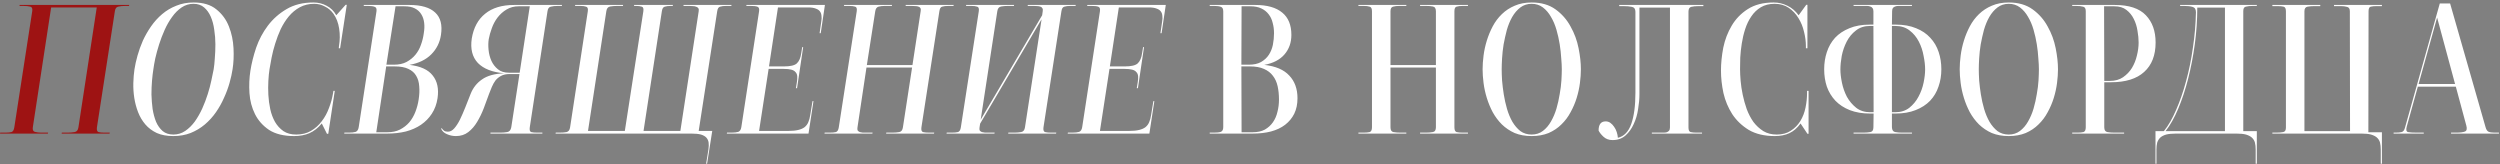 <?xml version="1.0" encoding="UTF-8"?> <svg xmlns="http://www.w3.org/2000/svg" width="655" height="43" viewBox="0 0 655 43" fill="none"><rect x="0" y="0" width="655" height="43" fill="#808080" stroke="none"/> <path d="M5.1 1.55L5.15 1.3H33.85L33.8 1.55H32.9C32.067 1.55 31.417 1.617 30.95 1.75C30.483 1.85 30.2 2.233 30.1 2.9L25.4 33.35C25.3 34.05 25.433 34.467 25.8 34.6C26.167 34.7 26.7 34.75 27.4 34.75H28.75L28.7 35H16.15L16.2 34.75H17.65C18.35 34.75 18.983 34.7 19.55 34.6C20.117 34.5 20.45 34.083 20.55 33.35L25.35 1.95H13.4L8.6 33.35C8.5 34.017 8.683 34.417 9.15 34.55C9.65 34.683 10.217 34.75 10.85 34.75H12.6L12.55 35H1.41561e-07L0.05 34.75H1.35C2.083 34.75 2.633 34.7 3 34.6C3.4 34.467 3.65 34.05 3.75 33.35L8.45 2.9C8.55 2.233 8.383 1.85 7.95 1.75C7.517 1.617 6.867 1.55 6 1.55H5.1Z" fill="#9E1313"></path> <path d="M50.682 1C49.549 1 48.516 1.317 47.582 1.95C46.649 2.583 45.816 3.417 45.082 4.45C44.349 5.45 43.699 6.583 43.132 7.85C42.566 9.117 42.082 10.383 41.682 11.65C41.282 12.917 40.949 14.133 40.682 15.3C40.449 16.433 40.282 17.383 40.182 18.15C40.049 18.95 39.932 19.933 39.832 21.1C39.732 22.267 39.682 23.483 39.682 24.75C39.716 26.017 39.816 27.283 39.982 28.55C40.182 29.783 40.482 30.9 40.882 31.9C41.316 32.9 41.899 33.717 42.632 34.35C43.366 34.95 44.299 35.25 45.432 35.25C46.566 35.25 47.599 34.933 48.532 34.3C49.466 33.667 50.299 32.85 51.032 31.85C51.766 30.817 52.416 29.683 52.982 28.45C53.549 27.183 54.032 25.917 54.432 24.65C54.832 23.383 55.149 22.183 55.382 21.05C55.649 19.883 55.849 18.917 55.982 18.15C56.116 17.35 56.216 16.383 56.282 15.25C56.382 14.083 56.432 12.867 56.432 11.6C56.432 10.333 56.332 9.067 56.132 7.8C55.966 6.533 55.666 5.4 55.232 4.4C54.799 3.4 54.216 2.583 53.482 1.95C52.749 1.317 51.816 1 50.682 1ZM45.382 35.65C43.716 35.65 42.282 35.383 41.082 34.85C39.882 34.283 38.882 33.533 38.082 32.6C37.282 31.667 36.649 30.6 36.182 29.4C35.716 28.2 35.382 26.95 35.182 25.65C34.982 24.35 34.899 23.05 34.932 21.75C34.966 20.45 35.066 19.25 35.232 18.15C35.399 17.05 35.666 15.85 36.032 14.55C36.399 13.25 36.866 11.95 37.432 10.65C38.032 9.35 38.749 8.1 39.582 6.9C40.416 5.7 41.382 4.633 42.482 3.7C43.582 2.767 44.816 2.033 46.182 1.5C47.549 0.933 49.066 0.65 50.732 0.65C53.232 0.65 55.216 1.25 56.682 2.45C58.182 3.65 59.282 5.15 59.982 6.95C60.682 8.717 61.082 10.617 61.182 12.65C61.282 14.65 61.199 16.483 60.932 18.15C60.766 19.25 60.499 20.45 60.132 21.75C59.766 23.05 59.282 24.35 58.682 25.65C58.116 26.95 57.416 28.2 56.582 29.4C55.749 30.6 54.782 31.667 53.682 32.6C52.582 33.533 51.332 34.283 49.932 34.85C48.566 35.383 47.049 35.65 45.382 35.65ZM89.109 12.65H88.759L88.809 12.1C89.076 10.533 89.093 9 88.859 7.5C88.626 5.967 88.126 4.667 87.359 3.6C86.759 2.767 86.009 2.133 85.109 1.7C84.243 1.233 83.309 1 82.309 1C80.909 1 79.659 1.3 78.559 1.9C77.459 2.5 76.493 3.3 75.659 4.3C74.859 5.267 74.159 6.367 73.559 7.6C72.993 8.833 72.509 10.1 72.109 11.4C71.709 12.667 71.393 13.9 71.159 15.1C70.926 16.267 70.743 17.283 70.609 18.15C70.476 18.983 70.376 20 70.309 21.2C70.243 22.367 70.243 23.583 70.309 24.85C70.376 26.117 70.543 27.367 70.809 28.6C71.076 29.833 71.493 30.95 72.059 31.95C72.626 32.917 73.359 33.717 74.259 34.35C75.159 34.95 76.276 35.25 77.609 35.25C79.076 35.25 80.359 34.933 81.459 34.3C82.593 33.633 83.543 32.783 84.309 31.75C85.109 30.717 85.743 29.55 86.209 28.25C86.709 26.95 87.059 25.667 87.259 24.4L87.359 23.8H87.709L86.009 35.05H85.659L84.309 32.35C83.343 33.517 82.259 34.367 81.059 34.9C79.893 35.4 78.559 35.65 77.059 35.65C74.359 35.65 72.176 35.117 70.509 34.05C68.876 32.95 67.643 31.567 66.809 29.9C65.976 28.233 65.493 26.4 65.359 24.4C65.226 22.367 65.309 20.4 65.609 18.5C65.909 16.6 66.409 14.6 67.109 12.5C67.843 10.4 68.859 8.483 70.159 6.75C71.493 4.983 73.126 3.533 75.059 2.4C77.026 1.233 79.376 0.65 82.109 0.65C83.376 0.65 84.526 0.933 85.559 1.5C86.626 2.033 87.476 2.867 88.109 4L90.559 1.25H90.859L89.109 12.65ZM101.184 17.4L98.584 34.65H101.484C102.751 34.65 103.851 34.417 104.784 33.95C105.751 33.45 106.568 32.817 107.234 32.05C107.901 31.25 108.434 30.333 108.834 29.3C109.234 28.267 109.518 27.2 109.684 26.1C109.884 24.833 109.934 23.667 109.834 22.6C109.768 21.533 109.501 20.617 109.034 19.85C108.601 19.083 107.918 18.483 106.984 18.05C106.084 17.617 104.901 17.4 103.434 17.4H101.184ZM103.634 1.65L101.234 16.95H103.184C104.484 16.95 105.584 16.717 106.484 16.25C107.418 15.75 108.201 15.117 108.834 14.35C109.468 13.583 109.951 12.717 110.284 11.75C110.651 10.75 110.901 9.733 111.034 8.7C111.201 7.733 111.234 6.833 111.134 6C111.034 5.133 110.784 4.383 110.384 3.75C109.984 3.083 109.418 2.567 108.684 2.2C107.984 1.833 107.068 1.65 105.934 1.65H103.634ZM90.234 34.75H91.334C92.134 34.75 92.751 34.683 93.184 34.55C93.618 34.383 93.884 33.967 93.984 33.3L98.634 3C98.734 2.333 98.584 1.933 98.184 1.8C97.818 1.633 97.218 1.55 96.384 1.55H95.284L95.334 1.3H107.284C110.384 1.3 112.634 1.967 114.034 3.3C115.434 4.6 115.934 6.55 115.534 9.15C115.234 11.15 114.384 12.85 112.984 14.25C111.584 15.65 109.684 16.567 107.284 17C110.184 17.333 112.218 18.267 113.384 19.8C114.584 21.3 115.001 23.283 114.634 25.75C114.401 27.283 113.901 28.633 113.134 29.8C112.401 30.933 111.451 31.9 110.284 32.7C109.151 33.467 107.834 34.05 106.334 34.45C104.834 34.817 103.201 35 101.434 35H90.184L90.234 34.75ZM136.152 19.05L138.802 1.65H135.902C134.702 1.65 133.635 1.933 132.702 2.5C131.802 3.033 131.018 3.733 130.352 4.6C129.718 5.433 129.218 6.367 128.852 7.4C128.485 8.4 128.218 9.35 128.052 10.25C127.918 11.083 127.902 12.017 128.002 13.05C128.102 14.083 128.352 15.05 128.752 15.95C129.152 16.817 129.718 17.55 130.452 18.15C131.185 18.75 132.152 19.05 133.352 19.05H136.152ZM115.752 33.6C115.918 33.867 116.118 34.083 116.352 34.25C116.585 34.417 116.918 34.5 117.352 34.5C117.952 34.5 118.502 34.217 119.002 33.65C119.535 33.05 120.035 32.283 120.502 31.35C120.968 30.383 121.435 29.317 121.902 28.15C122.368 26.95 122.835 25.767 123.302 24.6C123.935 23 124.935 21.733 126.302 20.8C127.668 19.833 129.602 19.3 132.102 19.2C129.002 18.933 126.702 18.033 125.202 16.5C123.735 14.933 123.202 12.8 123.602 10.1C124.068 7.267 125.235 5.1 127.102 3.6C128.968 2.067 131.502 1.3 134.702 1.3H147.252L147.202 1.55H146.252C145.418 1.55 144.768 1.617 144.302 1.75C143.835 1.85 143.552 2.233 143.452 2.9L138.802 33.35C138.702 34.05 138.818 34.467 139.152 34.6C139.518 34.7 140.068 34.75 140.802 34.75H142.102V35H128.502V34.75H131.002C131.735 34.75 132.368 34.7 132.902 34.6C133.468 34.5 133.818 34.083 133.952 33.35L136.102 19.4H133.452C132.585 19.4 131.852 19.567 131.252 19.9C130.685 20.2 130.202 20.6 129.802 21.1C129.435 21.6 129.118 22.167 128.852 22.8C128.618 23.4 128.385 23.983 128.152 24.55C127.718 25.75 127.252 27.017 126.752 28.35C126.252 29.65 125.668 30.85 125.002 31.95C124.368 33.017 123.602 33.9 122.702 34.6C121.802 35.3 120.718 35.65 119.452 35.65C118.618 35.65 117.835 35.483 117.102 35.15C116.368 34.85 115.852 34.367 115.552 33.7L115.752 33.6ZM179.107 1.3H191.657L191.607 1.55H190.307C189.607 1.55 189.057 1.617 188.657 1.75C188.257 1.85 188.007 2.25 187.907 2.95L183.057 34.3H186.607L185.257 42.9H185.007L185.607 39.15C185.707 38.483 185.723 37.883 185.657 37.35C185.59 36.85 185.39 36.417 185.057 36.05C184.757 35.717 184.29 35.45 183.657 35.25C183.023 35.083 182.19 35 181.157 35H145.557L145.607 34.75H146.507C147.34 34.75 147.99 34.7 148.457 34.6C148.957 34.467 149.257 34.067 149.357 33.4L154.007 2.95C154.107 2.25 153.957 1.85 153.557 1.75C153.19 1.617 152.673 1.55 152.007 1.55H150.657L150.707 1.3H163.257L163.207 1.55H161.757C161.09 1.55 160.457 1.6 159.857 1.7C159.29 1.8 158.957 2.217 158.857 2.95L154.057 34.3H163.707L168.557 2.95C168.657 2.25 168.523 1.85 168.157 1.75C167.79 1.617 167.257 1.55 166.557 1.55H166.107L166.157 1.3H176.307L176.257 1.55H175.807C175.107 1.55 174.557 1.617 174.157 1.75C173.757 1.85 173.507 2.25 173.407 2.95L168.607 34.3H178.257L183.057 2.95C183.123 2.583 183.09 2.317 182.957 2.15C182.823 1.95 182.623 1.817 182.357 1.75C182.123 1.65 181.84 1.6 181.507 1.6C181.207 1.567 180.89 1.55 180.557 1.55H179.057L179.107 1.3ZM190.429 35L190.479 34.75H191.579C192.379 34.75 192.995 34.683 193.429 34.55C193.862 34.383 194.129 33.967 194.229 33.3L198.879 2.95C198.979 2.283 198.829 1.883 198.429 1.75C198.062 1.617 197.462 1.55 196.629 1.55H195.529L195.579 1.3H216.129L215.029 8.7H214.729L215.179 5.6C215.279 5.067 215.295 4.583 215.229 4.15C215.195 3.683 215.062 3.3 214.829 3C214.595 2.667 214.229 2.417 213.729 2.25C213.229 2.05 212.579 1.95 211.779 1.95H203.829L201.479 17.4H205.429C207.095 17.4 208.212 17.133 208.779 16.6C209.379 16.033 209.762 15.133 209.929 13.9L210.179 12.35H210.429L208.829 23.1H208.529L208.779 21.55C208.879 20.95 208.912 20.433 208.879 20C208.845 19.533 208.695 19.167 208.429 18.9C208.195 18.6 207.829 18.383 207.329 18.25C206.829 18.117 206.162 18.05 205.329 18.05H201.379L198.879 34.3H206.579C207.612 34.3 208.462 34.217 209.129 34.05C209.829 33.883 210.395 33.633 210.829 33.3C211.262 32.933 211.579 32.5 211.779 32C212.012 31.467 212.179 30.85 212.279 30.15L212.879 26.5H213.129L211.829 35H190.429ZM228.564 35H216.014L216.064 34.75H217.314C218.081 34.75 218.648 34.7 219.014 34.6C219.414 34.467 219.664 34.05 219.764 33.35L224.464 2.95C224.564 2.25 224.431 1.85 224.064 1.75C223.698 1.617 223.148 1.55 222.414 1.55H221.114L221.164 1.3H233.714L233.664 1.55H231.864C231.198 1.55 230.631 1.617 230.164 1.75C229.698 1.883 229.414 2.283 229.314 2.95L227.114 17.05H239.064L241.214 2.95C241.281 2.583 241.264 2.317 241.164 2.15C241.064 1.95 240.898 1.817 240.664 1.75C240.431 1.65 240.148 1.6 239.814 1.6C239.514 1.567 239.181 1.55 238.814 1.55H237.264L237.314 1.3H249.864L249.814 1.55H248.564C247.798 1.55 247.214 1.617 246.814 1.75C246.448 1.85 246.214 2.25 246.114 2.95L241.414 33.35C241.314 34.05 241.448 34.467 241.814 34.6C242.181 34.7 242.731 34.75 243.464 34.75H244.764L244.714 35H232.164L232.214 34.75H233.714C234.448 34.75 235.081 34.7 235.614 34.6C236.148 34.5 236.464 34.083 236.564 33.35L238.964 17.7H227.014L224.664 33.35C224.598 33.717 224.614 34 224.714 34.2C224.848 34.367 225.031 34.5 225.264 34.6C225.498 34.667 225.764 34.717 226.064 34.75C226.398 34.75 226.748 34.75 227.114 34.75H228.614L228.564 35ZM280.493 1.55C279.793 1.55 279.243 1.617 278.843 1.75C278.443 1.85 278.193 2.25 278.093 2.95L273.393 33.35C273.293 34.05 273.427 34.467 273.793 34.6C274.16 34.7 274.693 34.75 275.393 34.75H276.743L276.693 35H264.143L264.193 34.75H265.693C266.36 34.75 266.977 34.7 267.543 34.6C268.11 34.5 268.443 34.083 268.543 33.35L272.893 5.05L256.793 32.4L256.643 33.35C256.577 33.717 256.593 34 256.693 34.2C256.827 34.367 257.01 34.5 257.243 34.6C257.51 34.667 257.793 34.717 258.093 34.75C258.427 34.75 258.76 34.75 259.093 34.75H260.593L260.543 35H247.993L248.043 34.75H249.343C250.043 34.75 250.593 34.7 250.993 34.6C251.393 34.467 251.643 34.05 251.743 33.35L256.443 2.95C256.543 2.25 256.41 1.85 256.043 1.75C255.677 1.617 255.143 1.55 254.443 1.55H253.093L253.143 1.3H265.693L265.643 1.55H264.143C263.477 1.55 262.86 1.6 262.293 1.7C261.727 1.8 261.393 2.217 261.293 2.95L256.943 31.35L273.043 4L273.193 2.95C273.26 2.583 273.227 2.317 273.093 2.15C272.993 1.95 272.827 1.817 272.593 1.75C272.36 1.65 272.077 1.6 271.743 1.6C271.443 1.567 271.127 1.55 270.793 1.55H269.243L269.293 1.3H281.843L281.793 1.55H280.493ZM279.735 35L279.785 34.75H280.885C281.685 34.75 282.302 34.683 282.735 34.55C283.168 34.383 283.435 33.967 283.535 33.3L288.185 2.95C288.285 2.283 288.135 1.883 287.735 1.75C287.368 1.617 286.768 1.55 285.935 1.55H284.835L284.885 1.3H305.435L304.335 8.7H304.035L304.485 5.6C304.585 5.067 304.602 4.583 304.535 4.15C304.502 3.683 304.368 3.3 304.135 3C303.902 2.667 303.535 2.417 303.035 2.25C302.535 2.05 301.885 1.95 301.085 1.95H293.135L290.785 17.4H294.735C296.402 17.4 297.518 17.133 298.085 16.6C298.685 16.033 299.068 15.133 299.235 13.9L299.485 12.35H299.735L298.135 23.1H297.835L298.085 21.55C298.185 20.95 298.218 20.433 298.185 20C298.152 19.533 298.002 19.167 297.735 18.9C297.502 18.6 297.135 18.383 296.635 18.25C296.135 18.117 295.468 18.05 294.635 18.05H290.685L288.185 34.3H295.885C296.918 34.3 297.768 34.217 298.435 34.05C299.135 33.883 299.702 33.633 300.135 33.3C300.568 32.933 300.885 32.5 301.085 32C301.318 31.467 301.485 30.85 301.585 30.15L302.185 26.5H302.435L301.135 35H279.735ZM325.242 17.4L325.292 34.65H328.192C329.459 34.65 330.526 34.417 331.392 33.95C332.259 33.45 332.959 32.817 333.492 32.05C334.059 31.25 334.459 30.333 334.692 29.3C334.959 28.267 335.092 27.2 335.092 26.1C335.092 24.833 334.976 23.667 334.742 22.6C334.509 21.533 334.092 20.617 333.492 19.85C332.926 19.083 332.142 18.483 331.142 18.05C330.176 17.617 328.959 17.4 327.492 17.4H325.242ZM325.292 1.65L325.242 16.95H327.192C328.492 16.95 329.559 16.717 330.392 16.25C331.259 15.75 331.942 15.117 332.442 14.35C332.942 13.583 333.292 12.717 333.492 11.75C333.692 10.75 333.792 9.733 333.792 8.7C333.792 7.733 333.676 6.833 333.442 6C333.242 5.133 332.892 4.383 332.392 3.75C331.892 3.083 331.242 2.567 330.442 2.2C329.676 1.833 328.726 1.65 327.592 1.65H325.292ZM316.942 34.75H318.042C318.842 34.75 319.442 34.683 319.842 34.55C320.276 34.383 320.492 33.967 320.492 33.3V3C320.492 2.333 320.292 1.933 319.892 1.8C319.492 1.633 318.876 1.55 318.042 1.55H316.942V1.3H328.892C331.992 1.3 334.342 1.967 335.942 3.3C337.542 4.6 338.342 6.55 338.342 9.15C338.342 11.15 337.742 12.85 336.542 14.25C335.342 15.65 333.576 16.567 331.242 17C334.209 17.333 336.392 18.267 337.792 19.8C339.226 21.3 339.942 23.283 339.942 25.75C339.942 27.283 339.659 28.633 339.092 29.8C338.526 30.933 337.726 31.9 336.692 32.7C335.692 33.467 334.459 34.05 332.992 34.45C331.559 34.817 329.959 35 328.192 35H316.942V34.75ZM368.457 35H355.907V34.75H357.157C357.924 34.75 358.49 34.7 358.857 34.6C359.257 34.467 359.457 34.05 359.457 33.35V2.95C359.457 2.25 359.257 1.85 358.857 1.75C358.49 1.617 357.94 1.55 357.207 1.55H355.907V1.3H368.457V1.55H366.657C365.99 1.55 365.424 1.617 364.957 1.75C364.524 1.883 364.307 2.283 364.307 2.95V17.05H376.207V2.95C376.207 2.217 375.94 1.8 375.407 1.7C374.907 1.6 374.307 1.55 373.607 1.55H372.057V1.3H384.607V1.55H383.307C382.574 1.55 382.007 1.617 381.607 1.75C381.24 1.85 381.057 2.25 381.057 2.95V33.35C381.057 34.05 381.24 34.467 381.607 34.6C382.007 34.7 382.574 34.75 383.307 34.75H384.607V35H372.057V34.75H373.557C374.29 34.75 374.907 34.7 375.407 34.6C375.94 34.5 376.207 34.083 376.207 33.35V17.7H364.307V33.35C364.307 34.083 364.557 34.5 365.057 34.6C365.59 34.7 366.224 34.75 366.957 34.75H368.457V35ZM401.292 1C400.158 1 399.175 1.317 398.342 1.95C397.508 2.583 396.792 3.417 396.192 4.45C395.625 5.45 395.158 6.583 394.792 7.85C394.458 9.117 394.175 10.383 393.942 11.65C393.742 12.917 393.608 14.133 393.542 15.3C393.475 16.433 393.442 17.383 393.442 18.15C393.442 18.95 393.475 19.933 393.542 21.1C393.642 22.267 393.792 23.483 393.992 24.75C394.192 26.017 394.475 27.283 394.842 28.55C395.208 29.783 395.675 30.9 396.242 31.9C396.842 32.9 397.542 33.717 398.342 34.35C399.175 34.95 400.158 35.25 401.292 35.25C402.425 35.25 403.408 34.933 404.242 34.3C405.075 33.667 405.775 32.85 406.342 31.85C406.942 30.817 407.425 29.683 407.792 28.45C408.158 27.183 408.442 25.917 408.642 24.65C408.875 23.383 409.025 22.183 409.092 21.05C409.158 19.883 409.192 18.917 409.192 18.15C409.192 17.35 409.142 16.383 409.042 15.25C408.975 14.083 408.842 12.867 408.642 11.6C408.442 10.333 408.158 9.067 407.792 7.8C407.425 6.533 406.942 5.4 406.342 4.4C405.775 3.4 405.075 2.583 404.242 1.95C403.408 1.317 402.425 1 401.292 1ZM401.292 35.65C399.625 35.65 398.142 35.383 396.842 34.85C395.575 34.283 394.458 33.533 393.492 32.6C392.558 31.667 391.758 30.6 391.092 29.4C390.458 28.2 389.942 26.95 389.542 25.65C389.142 24.35 388.858 23.05 388.692 21.75C388.525 20.45 388.442 19.25 388.442 18.15C388.442 17.05 388.525 15.85 388.692 14.55C388.858 13.25 389.142 11.95 389.542 10.65C389.942 9.35 390.458 8.1 391.092 6.9C391.725 5.7 392.525 4.633 393.492 3.7C394.458 2.767 395.575 2.033 396.842 1.5C398.142 0.933 399.625 0.65 401.292 0.65C403.792 0.65 405.875 1.25 407.542 2.45C409.208 3.65 410.525 5.15 411.492 6.95C412.492 8.717 413.192 10.617 413.592 12.65C413.992 14.65 414.192 16.483 414.192 18.15C414.192 19.25 414.108 20.45 413.942 21.75C413.775 23.05 413.492 24.35 413.092 25.65C412.692 26.95 412.158 28.2 411.492 29.4C410.858 30.6 410.058 31.667 409.092 32.6C408.158 33.533 407.042 34.283 405.742 34.85C404.442 35.383 402.958 35.65 401.292 35.65ZM445.132 1.6C444.265 1.6 443.582 1.667 443.082 1.8C442.615 1.933 442.382 2.35 442.382 3.05V33.4C442.382 34.1 442.565 34.5 442.932 34.6C443.332 34.7 443.882 34.75 444.582 34.75H445.932V35H432.782V34.75H434.832C435.165 34.75 435.498 34.75 435.832 34.75C436.165 34.75 436.448 34.717 436.682 34.65C436.948 34.55 437.148 34.417 437.282 34.25C437.448 34.05 437.532 33.767 437.532 33.4V2H429.532V24.7C429.532 25.9 429.415 27.2 429.182 28.6C428.982 30 428.598 31.3 428.032 32.5C427.498 33.7 426.782 34.7 425.882 35.5C424.982 36.3 423.848 36.7 422.482 36.7C421.515 36.7 420.715 36.4 420.082 35.8C419.482 35.233 419.065 34.7 418.832 34.2C418.832 32.6 419.448 31.8 420.682 31.8C421.148 31.8 421.565 31.933 421.932 32.2C422.298 32.467 422.615 32.8 422.882 33.2C423.182 33.6 423.415 34.067 423.582 34.6C423.748 35.1 423.848 35.6 423.882 36.1C425.482 35.733 426.648 34.533 427.382 32.5C428.115 30.433 428.482 27.683 428.482 24.25V3.1C428.482 2.367 428.182 1.933 427.582 1.8C426.982 1.667 426.198 1.6 425.232 1.6H424.232V1.3H446.282V1.6H445.132ZM473.545 12.65H473.145V12.1C473.145 10.867 472.979 9.6 472.645 8.3C472.345 7 471.862 5.817 471.195 4.75C470.529 3.65 469.679 2.75 468.645 2.05C467.612 1.35 466.379 1 464.945 1C463.545 1 462.345 1.3 461.345 1.9C460.345 2.5 459.512 3.3 458.845 4.3C458.179 5.267 457.645 6.367 457.245 7.6C456.845 8.833 456.545 10.1 456.345 11.4C456.145 12.667 456.012 13.9 455.945 15.1C455.912 16.267 455.895 17.283 455.895 18.15C455.895 18.983 455.945 20 456.045 21.2C456.145 22.367 456.329 23.583 456.595 24.85C456.862 26.117 457.212 27.367 457.645 28.6C458.112 29.833 458.695 30.95 459.395 31.95C460.129 32.917 460.995 33.717 461.995 34.35C462.995 34.95 464.162 35.25 465.495 35.25C466.962 35.25 468.195 34.917 469.195 34.25C470.229 33.583 471.062 32.733 471.695 31.7C472.329 30.667 472.779 29.5 473.045 28.2C473.312 26.9 473.445 25.633 473.445 24.4V23.8H473.845V35.05H473.545L471.745 32.35C470.879 33.55 469.895 34.4 468.795 34.9C467.729 35.4 466.462 35.65 464.995 35.65C462.295 35.65 460.029 35.117 458.195 34.05C456.395 32.95 454.945 31.567 453.845 29.9C452.779 28.233 452.012 26.4 451.545 24.4C451.112 22.367 450.895 20.4 450.895 18.5C450.895 16.6 451.095 14.6 451.495 12.5C451.929 10.4 452.662 8.483 453.695 6.75C454.729 4.983 456.129 3.533 457.895 2.4C459.695 1.233 461.962 0.65 464.695 0.65C465.962 0.65 467.162 0.933 468.295 1.5C469.429 2.033 470.412 2.867 471.245 4L473.245 1.25H473.545V12.65ZM490.884 29.4L490.834 6.8H489.934C488.468 6.8 487.234 7.2 486.234 8C485.234 8.767 484.434 9.733 483.834 10.9C483.234 12.067 482.801 13.317 482.534 14.65C482.301 15.95 482.184 17.133 482.184 18.2C482.184 19.2 482.318 20.35 482.584 21.65C482.851 22.95 483.284 24.183 483.884 25.35C484.518 26.483 485.334 27.45 486.334 28.25C487.334 29.017 488.551 29.4 489.984 29.4H490.884ZM495.684 29.4H496.584C498.018 29.4 499.234 29.017 500.234 28.25C501.234 27.45 502.034 26.483 502.634 25.35C503.268 24.183 503.718 22.95 503.984 21.65C504.251 20.35 504.384 19.2 504.384 18.2C504.384 17.133 504.251 15.95 503.984 14.65C503.751 13.317 503.334 12.067 502.734 10.9C502.134 9.733 501.334 8.767 500.334 8C499.334 7.2 498.084 6.8 496.584 6.8H495.684V29.4ZM495.684 6.45H496.684C498.751 6.45 500.534 6.767 502.034 7.4C503.534 8 504.768 8.833 505.734 9.9C506.734 10.967 507.468 12.217 507.934 13.65C508.401 15.05 508.634 16.55 508.634 18.15C508.634 19.783 508.384 21.3 507.884 22.7C507.418 24.1 506.684 25.333 505.684 26.4C504.684 27.433 503.418 28.25 501.884 28.85C500.384 29.45 498.618 29.75 496.584 29.75H495.684V33.35C495.718 34.083 496.001 34.5 496.534 34.6C497.068 34.7 497.684 34.75 498.384 34.75H500.934V35H485.634V34.75H488.134C488.868 34.75 489.501 34.7 490.034 34.6C490.568 34.5 490.834 34.083 490.834 33.35L490.884 29.75H489.984C487.951 29.75 486.168 29.45 484.634 28.85C483.134 28.25 481.884 27.433 480.884 26.4C479.884 25.333 479.134 24.1 478.634 22.7C478.168 21.3 477.934 19.783 477.934 18.15C477.934 16.55 478.168 15.05 478.634 13.65C479.101 12.217 479.818 10.967 480.784 9.9C481.784 8.833 483.034 8 484.534 7.4C486.034 6.767 487.818 6.45 489.884 6.45H490.834V2.95C490.834 2.583 490.751 2.3 490.584 2.1C490.451 1.9 490.251 1.767 489.984 1.7C489.751 1.6 489.468 1.55 489.134 1.55C488.834 1.55 488.501 1.55 488.134 1.55H485.634V1.3H500.934V1.55H498.384C498.051 1.55 497.718 1.55 497.384 1.55C497.051 1.55 496.768 1.6 496.534 1.7C496.301 1.767 496.101 1.9 495.934 2.1C495.801 2.3 495.734 2.583 495.734 2.95L495.684 6.45ZM526.292 1C525.158 1 524.175 1.317 523.342 1.95C522.508 2.583 521.792 3.417 521.192 4.45C520.625 5.45 520.158 6.583 519.792 7.85C519.458 9.117 519.175 10.383 518.942 11.65C518.742 12.917 518.608 14.133 518.542 15.3C518.475 16.433 518.442 17.383 518.442 18.15C518.442 18.95 518.475 19.933 518.542 21.1C518.642 22.267 518.792 23.483 518.992 24.75C519.192 26.017 519.475 27.283 519.842 28.55C520.208 29.783 520.675 30.9 521.242 31.9C521.842 32.9 522.542 33.717 523.342 34.35C524.175 34.95 525.158 35.25 526.292 35.25C527.425 35.25 528.408 34.933 529.242 34.3C530.075 33.667 530.775 32.85 531.342 31.85C531.942 30.817 532.425 29.683 532.792 28.45C533.158 27.183 533.442 25.917 533.642 24.65C533.875 23.383 534.025 22.183 534.092 21.05C534.158 19.883 534.192 18.917 534.192 18.15C534.192 17.35 534.142 16.383 534.042 15.25C533.975 14.083 533.842 12.867 533.642 11.6C533.442 10.333 533.158 9.067 532.792 7.8C532.425 6.533 531.942 5.4 531.342 4.4C530.775 3.4 530.075 2.583 529.242 1.95C528.408 1.317 527.425 1 526.292 1ZM526.292 35.65C524.625 35.65 523.142 35.383 521.842 34.85C520.575 34.283 519.458 33.533 518.492 32.6C517.558 31.667 516.758 30.6 516.092 29.4C515.458 28.2 514.942 26.95 514.542 25.65C514.142 24.35 513.858 23.05 513.692 21.75C513.525 20.45 513.442 19.25 513.442 18.15C513.442 17.05 513.525 15.85 513.692 14.55C513.858 13.25 514.142 11.95 514.542 10.65C514.942 9.35 515.458 8.1 516.092 6.9C516.725 5.7 517.525 4.633 518.492 3.7C519.458 2.767 520.575 2.033 521.842 1.5C523.142 0.933 524.625 0.65 526.292 0.65C528.792 0.65 530.875 1.25 532.542 2.45C534.208 3.65 535.525 5.15 536.492 6.95C537.492 8.717 538.192 10.617 538.592 12.65C538.992 14.65 539.192 16.483 539.192 18.15C539.192 19.25 539.108 20.45 538.942 21.75C538.775 23.05 538.492 24.35 538.092 25.65C537.692 26.95 537.158 28.2 536.492 29.4C535.858 30.6 535.058 31.667 534.092 32.6C533.158 33.533 532.042 34.283 530.742 34.85C529.442 35.383 527.958 35.65 526.292 35.65ZM551.319 21.2H552.769C554.135 21.2 555.285 20.883 556.219 20.25C557.185 19.583 557.969 18.767 558.569 17.8C559.169 16.8 559.602 15.717 559.869 14.55C560.169 13.35 560.319 12.217 560.319 11.15C560.319 10.183 560.219 9.15 560.019 8.05C559.852 6.95 559.535 5.933 559.069 5C558.602 4.033 557.952 3.233 557.119 2.6C556.319 1.967 555.269 1.65 553.969 1.65H551.269L551.319 21.2ZM542.919 1.3H554.069C557.802 1.3 560.519 2.2 562.219 4C563.919 5.767 564.769 8.15 564.769 11.15C564.769 14.483 563.769 17.05 561.769 18.85C559.802 20.65 556.902 21.55 553.069 21.55H551.319V33.35C551.319 34.083 551.585 34.5 552.119 34.6C552.652 34.7 553.285 34.75 554.019 34.75H556.519V35H542.919V34.75H544.169C544.935 34.75 545.502 34.7 545.869 34.6C546.269 34.467 546.469 34.05 546.469 33.35V2.9C546.469 2.233 546.235 1.85 545.769 1.75C545.335 1.617 544.685 1.55 543.819 1.55H542.919V1.3ZM582.938 34.35V2H575.688C575.688 5.2 575.471 8.4 575.038 11.6C574.605 14.767 574.021 17.783 573.288 20.65C572.555 23.517 571.688 26.133 570.688 28.5C569.688 30.867 568.588 32.817 567.388 34.35H582.938ZM590.988 42.9V39.2C590.988 38.5 590.921 37.883 590.788 37.35C590.655 36.85 590.388 36.417 589.988 36.05C589.621 35.717 589.105 35.45 588.438 35.25C587.805 35.083 586.971 35 585.938 35H570.088C569.055 35 568.205 35.083 567.538 35.25C566.871 35.45 566.355 35.717 565.988 36.05C565.621 36.417 565.355 36.85 565.188 37.35C565.055 37.883 564.988 38.5 564.988 39.2V42.9H564.738V34.35H566.938C568.105 32.917 569.171 31.067 570.138 28.8C571.138 26.533 572.005 24.033 572.738 21.3C573.505 18.533 574.105 15.6 574.538 12.5C575.005 9.4 575.271 6.3 575.338 3.2C575.338 2.433 575.038 1.967 574.438 1.8C573.871 1.633 573.105 1.55 572.138 1.55H571.188V1.3H591.288V1.55H590.338C589.505 1.55 588.855 1.617 588.388 1.75C587.955 1.85 587.738 2.233 587.738 2.9V34.35H591.288V42.9H590.988ZM611.511 1.3H624.061V1.6H622.761C622.061 1.6 621.511 1.65 621.111 1.75C620.745 1.85 620.561 2.25 620.561 2.95L620.511 34.65H624.061V42.9H623.761V39.2C623.761 38.5 623.695 37.883 623.561 37.35C623.428 36.85 623.161 36.417 622.761 36.05C622.395 35.717 621.878 35.45 621.211 35.25C620.578 35.083 619.745 35 618.711 35H595.361V34.75H596.261C597.128 34.75 597.778 34.7 598.211 34.6C598.678 34.5 598.911 34.117 598.911 33.45V2.95C598.911 2.25 598.711 1.85 598.311 1.75C597.945 1.65 597.411 1.6 596.711 1.6H595.361V1.3H607.911V1.6H606.411C605.745 1.6 605.128 1.65 604.561 1.75C604.028 1.85 603.761 2.25 603.761 2.95V34.35H615.711L615.661 2.95C615.661 2.283 615.411 1.9 614.911 1.8C614.445 1.667 613.895 1.6 613.261 1.6H611.511V1.3ZM638.525 4.6L633.675 22H643.225L638.525 4.6ZM635.025 34.75V35H627.125V34.75H627.625C628.325 34.75 628.858 34.7 629.225 34.6C629.625 34.5 629.908 34.15 630.075 33.55L639.225 0.9H641.925L651.225 33.35C651.392 33.95 651.642 34.333 651.975 34.5C652.342 34.667 652.858 34.75 653.525 34.75H654.725V35H642.175V34.75H643.425C644.592 34.75 645.392 34.65 645.825 34.45C646.292 34.25 646.408 33.733 646.175 32.9L643.425 22.7H633.475L630.575 33.15C630.342 33.983 630.442 34.467 630.875 34.6C631.342 34.7 632.158 34.75 633.325 34.75H635.025Z" fill="white"></path> </svg> 